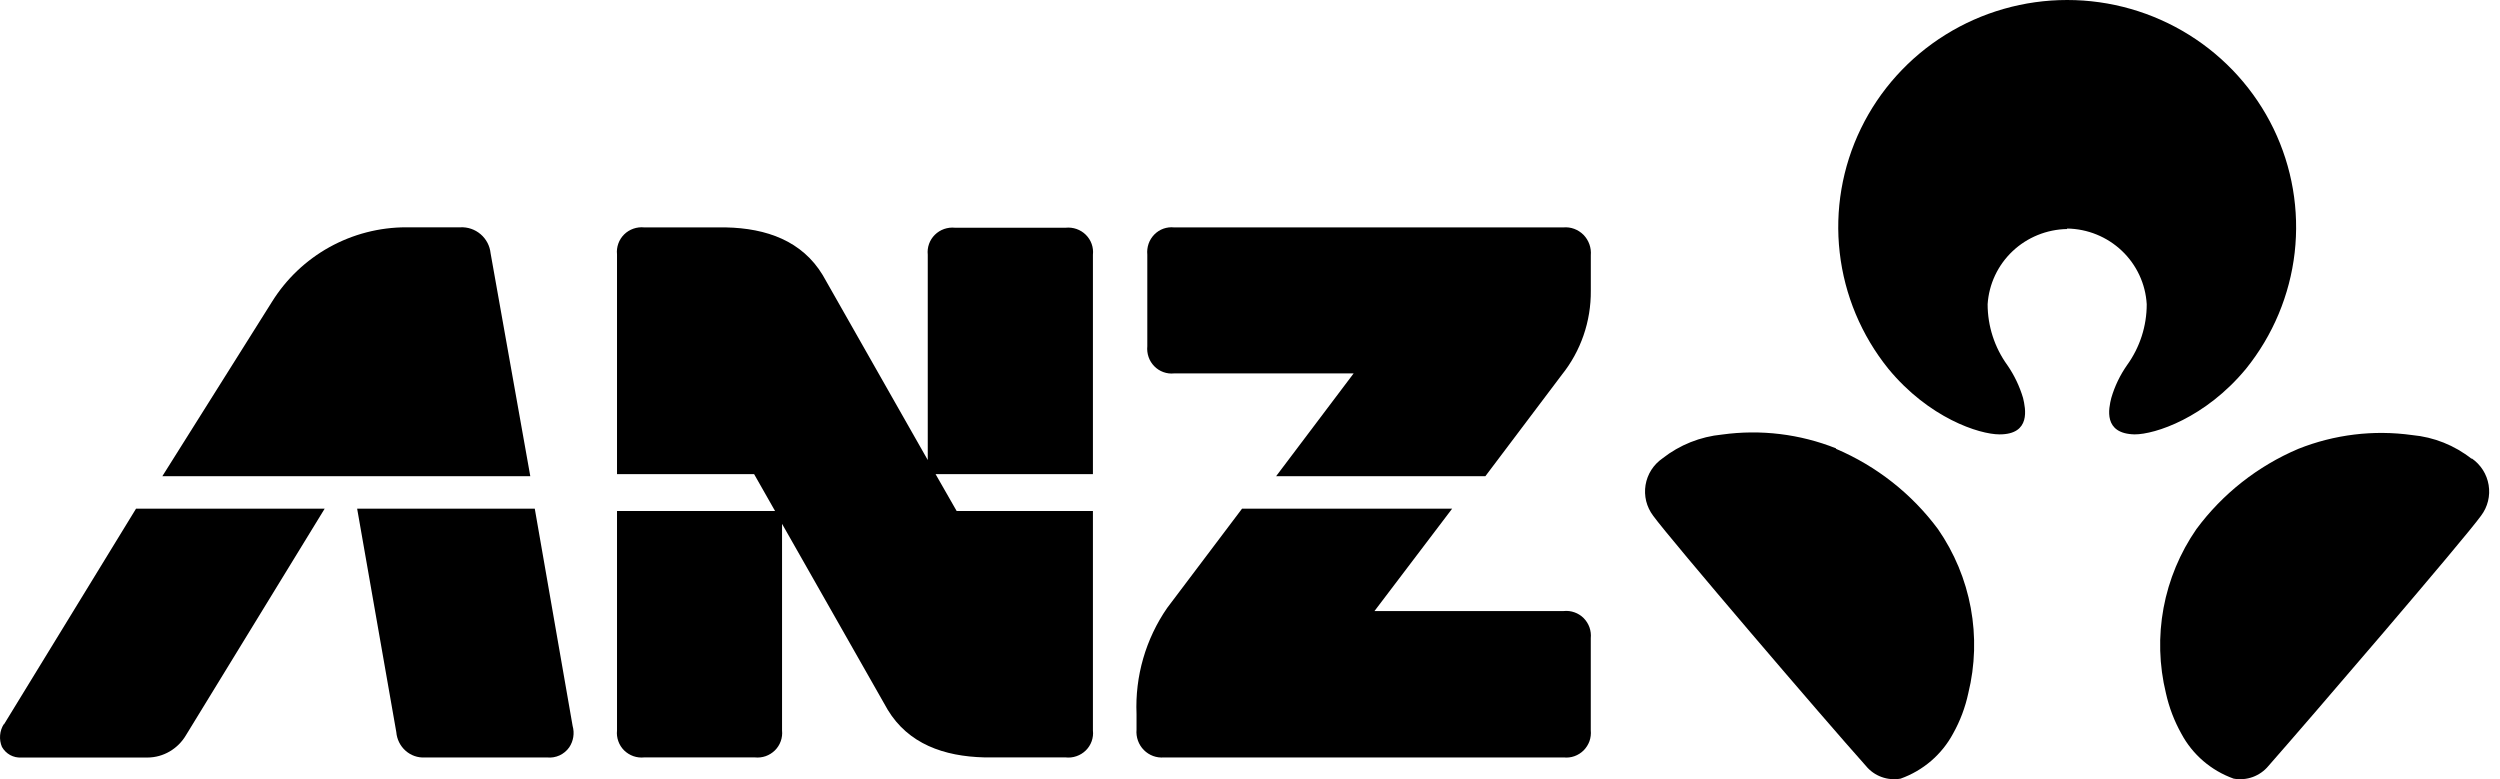 <svg width="77" height="24" viewBox="0 0 77 24" fill="none" xmlns="http://www.w3.org/2000/svg">
<g clip-path="url(#clip0_2917_11266)">
<path d="M56.549 13.809C55.437 13.367 54.228 13.22 53.041 13.384C52.371 13.448 51.733 13.703 51.206 14.117C51.068 14.213 50.95 14.334 50.86 14.475C50.77 14.617 50.71 14.774 50.683 14.939C50.656 15.103 50.663 15.272 50.702 15.434C50.742 15.596 50.815 15.748 50.915 15.882C51.435 16.6 56.192 22.162 57.472 23.592C57.598 23.746 57.764 23.863 57.951 23.931C58.139 24 58.341 24.017 58.538 23.982C59.231 23.735 59.807 23.241 60.154 22.596C60.372 22.207 60.53 21.788 60.623 21.353C60.835 20.492 60.861 19.597 60.7 18.726C60.54 17.855 60.195 17.027 59.69 16.297C58.883 15.21 57.799 14.357 56.549 13.824M76.128 14.133C75.601 13.716 74.963 13.461 74.292 13.4C73.107 13.235 71.9 13.382 70.79 13.824C69.538 14.355 68.454 15.209 67.649 16.297C67.144 17.027 66.799 17.855 66.637 18.726C66.476 19.597 66.501 20.492 66.711 21.353C66.808 21.788 66.967 22.206 67.185 22.596C67.529 23.241 68.104 23.735 68.796 23.982C68.993 24.018 69.197 24 69.385 23.932C69.573 23.863 69.74 23.746 69.867 23.592C71.126 22.162 75.903 16.6 76.418 15.882C76.519 15.748 76.591 15.596 76.631 15.434C76.671 15.272 76.677 15.103 76.65 14.939C76.623 14.774 76.563 14.617 76.473 14.475C76.383 14.334 76.266 14.213 76.128 14.117M63.667 7.039C64.297 7.048 64.9 7.294 65.355 7.726C65.81 8.159 66.083 8.746 66.119 9.37C66.12 10.043 65.908 10.699 65.513 11.246C65.297 11.555 65.133 11.896 65.028 12.257C64.947 12.581 64.773 13.359 65.747 13.379C66.374 13.379 67.924 12.874 69.178 11.357C70.007 10.328 70.526 9.088 70.676 7.78C70.825 6.472 70.599 5.148 70.024 3.961C69.448 2.775 68.546 1.773 67.422 1.073C66.298 0.372 64.997 0 63.669 0C62.341 0 61.041 0.372 59.916 1.073C58.792 1.773 57.89 2.775 57.315 3.961C56.739 5.148 56.513 6.472 56.663 7.78C56.812 9.088 57.331 10.328 58.16 11.357C59.409 12.874 60.959 13.379 61.587 13.379C62.56 13.379 62.387 12.581 62.31 12.257C62.203 11.897 62.04 11.556 61.826 11.246C61.431 10.699 61.219 10.043 61.219 9.37C61.259 8.75 61.533 8.167 61.986 7.738C62.44 7.309 63.04 7.065 63.667 7.054V7.039Z" fill="black"/>
<path d="M36.162 11.501H41.692L39.304 14.667H45.749L48.102 11.546C48.689 10.815 49.006 9.897 48.997 8.953V7.864C49.007 7.748 48.992 7.632 48.953 7.523C48.914 7.414 48.852 7.315 48.772 7.233C48.691 7.152 48.594 7.089 48.487 7.049C48.38 7.009 48.266 6.994 48.152 7.004H36.162C36.051 6.992 35.938 7.006 35.833 7.043C35.727 7.081 35.632 7.143 35.553 7.223C35.474 7.304 35.413 7.401 35.376 7.508C35.339 7.616 35.326 7.73 35.337 7.843V10.662C35.326 10.775 35.339 10.889 35.376 10.996C35.413 11.104 35.474 11.201 35.553 11.281C35.632 11.362 35.727 11.423 35.833 11.461C35.938 11.499 36.051 11.513 36.162 11.501Z" fill="black"/>
<path d="M0.12 22.299C0.054 22.402 0.013 22.521 0.003 22.644C-0.008 22.768 0.012 22.892 0.06 23.005C0.12 23.11 0.207 23.197 0.312 23.255C0.417 23.312 0.535 23.339 0.654 23.332H4.549C4.786 23.33 5.018 23.266 5.224 23.146C5.43 23.026 5.603 22.855 5.726 22.647L10 15.667H4.19L0.12 22.315" fill="black"/>
<path d="M16.471 15.667H11C11.135 16.444 12.146 22.21 12.206 22.548C12.224 22.77 12.326 22.976 12.491 23.122C12.655 23.268 12.869 23.343 13.087 23.33H16.856C16.985 23.343 17.116 23.32 17.235 23.266C17.353 23.211 17.456 23.126 17.532 23.018C17.596 22.923 17.639 22.814 17.657 22.7C17.675 22.586 17.668 22.47 17.637 22.359L16.471 15.667Z" fill="black"/>
<path d="M33.662 7.845C33.674 7.733 33.661 7.62 33.623 7.513C33.585 7.407 33.524 7.311 33.443 7.231C33.363 7.151 33.265 7.091 33.158 7.053C33.051 7.016 32.936 7.002 32.823 7.014H29.414C29.301 7.002 29.187 7.016 29.079 7.053C28.972 7.091 28.875 7.151 28.794 7.231C28.713 7.311 28.652 7.407 28.614 7.513C28.576 7.62 28.563 7.733 28.575 7.845V14.169L25.34 8.473C24.706 7.425 23.616 7.03 22.357 7.004H19.844C19.73 6.992 19.616 7.006 19.509 7.043C19.401 7.081 19.304 7.141 19.223 7.221C19.143 7.301 19.081 7.397 19.044 7.503C19.006 7.609 18.992 7.723 19.004 7.835V14.604H23.227L23.872 15.739H19.004V22.498C18.992 22.61 19.006 22.723 19.044 22.829C19.081 22.936 19.143 23.032 19.223 23.112C19.304 23.191 19.401 23.252 19.509 23.29C19.616 23.327 19.73 23.34 19.844 23.328H23.247C23.36 23.34 23.475 23.327 23.582 23.29C23.689 23.252 23.787 23.191 23.867 23.112C23.948 23.032 24.009 22.936 24.047 22.829C24.085 22.723 24.099 22.61 24.087 22.498V16.134L27.341 21.86C27.976 22.908 29.066 23.298 30.325 23.328H32.818C32.931 23.341 33.046 23.329 33.154 23.291C33.262 23.254 33.361 23.194 33.442 23.114C33.523 23.034 33.585 22.938 33.623 22.831C33.661 22.724 33.675 22.611 33.662 22.498V15.739H29.465L28.816 14.604H33.662V7.845Z" fill="black"/>
<path d="M15.11 7.799C15.087 7.572 14.977 7.363 14.803 7.214C14.63 7.066 14.406 6.989 14.178 7.001H12.509C11.683 7.001 10.87 7.212 10.147 7.612C9.424 8.013 8.816 8.591 8.379 9.292L5 14.667H16.333L15.11 7.799Z" fill="black"/>
<path d="M48.163 18.82H42.334L44.726 15.667H38.255L35.949 18.724C35.288 19.68 34.956 20.829 35.005 21.994V22.473C34.995 22.588 35.01 22.704 35.049 22.812C35.088 22.921 35.15 23.019 35.231 23.101C35.312 23.183 35.409 23.245 35.517 23.285C35.624 23.324 35.739 23.339 35.853 23.329H48.163C48.275 23.341 48.388 23.328 48.494 23.29C48.6 23.252 48.697 23.191 48.777 23.111C48.856 23.031 48.917 22.934 48.956 22.828C48.993 22.721 49.007 22.607 48.996 22.494V19.656C49.007 19.543 48.993 19.429 48.956 19.322C48.917 19.215 48.856 19.118 48.777 19.038C48.697 18.958 48.6 18.897 48.494 18.86C48.388 18.822 48.275 18.808 48.163 18.82Z" fill="black"/>
</g>
<defs>
<clipPath id="clip0_2917_11266">
<rect width="76.667" height="24" fill="white"/>
</clipPath>
</defs>
</svg>
